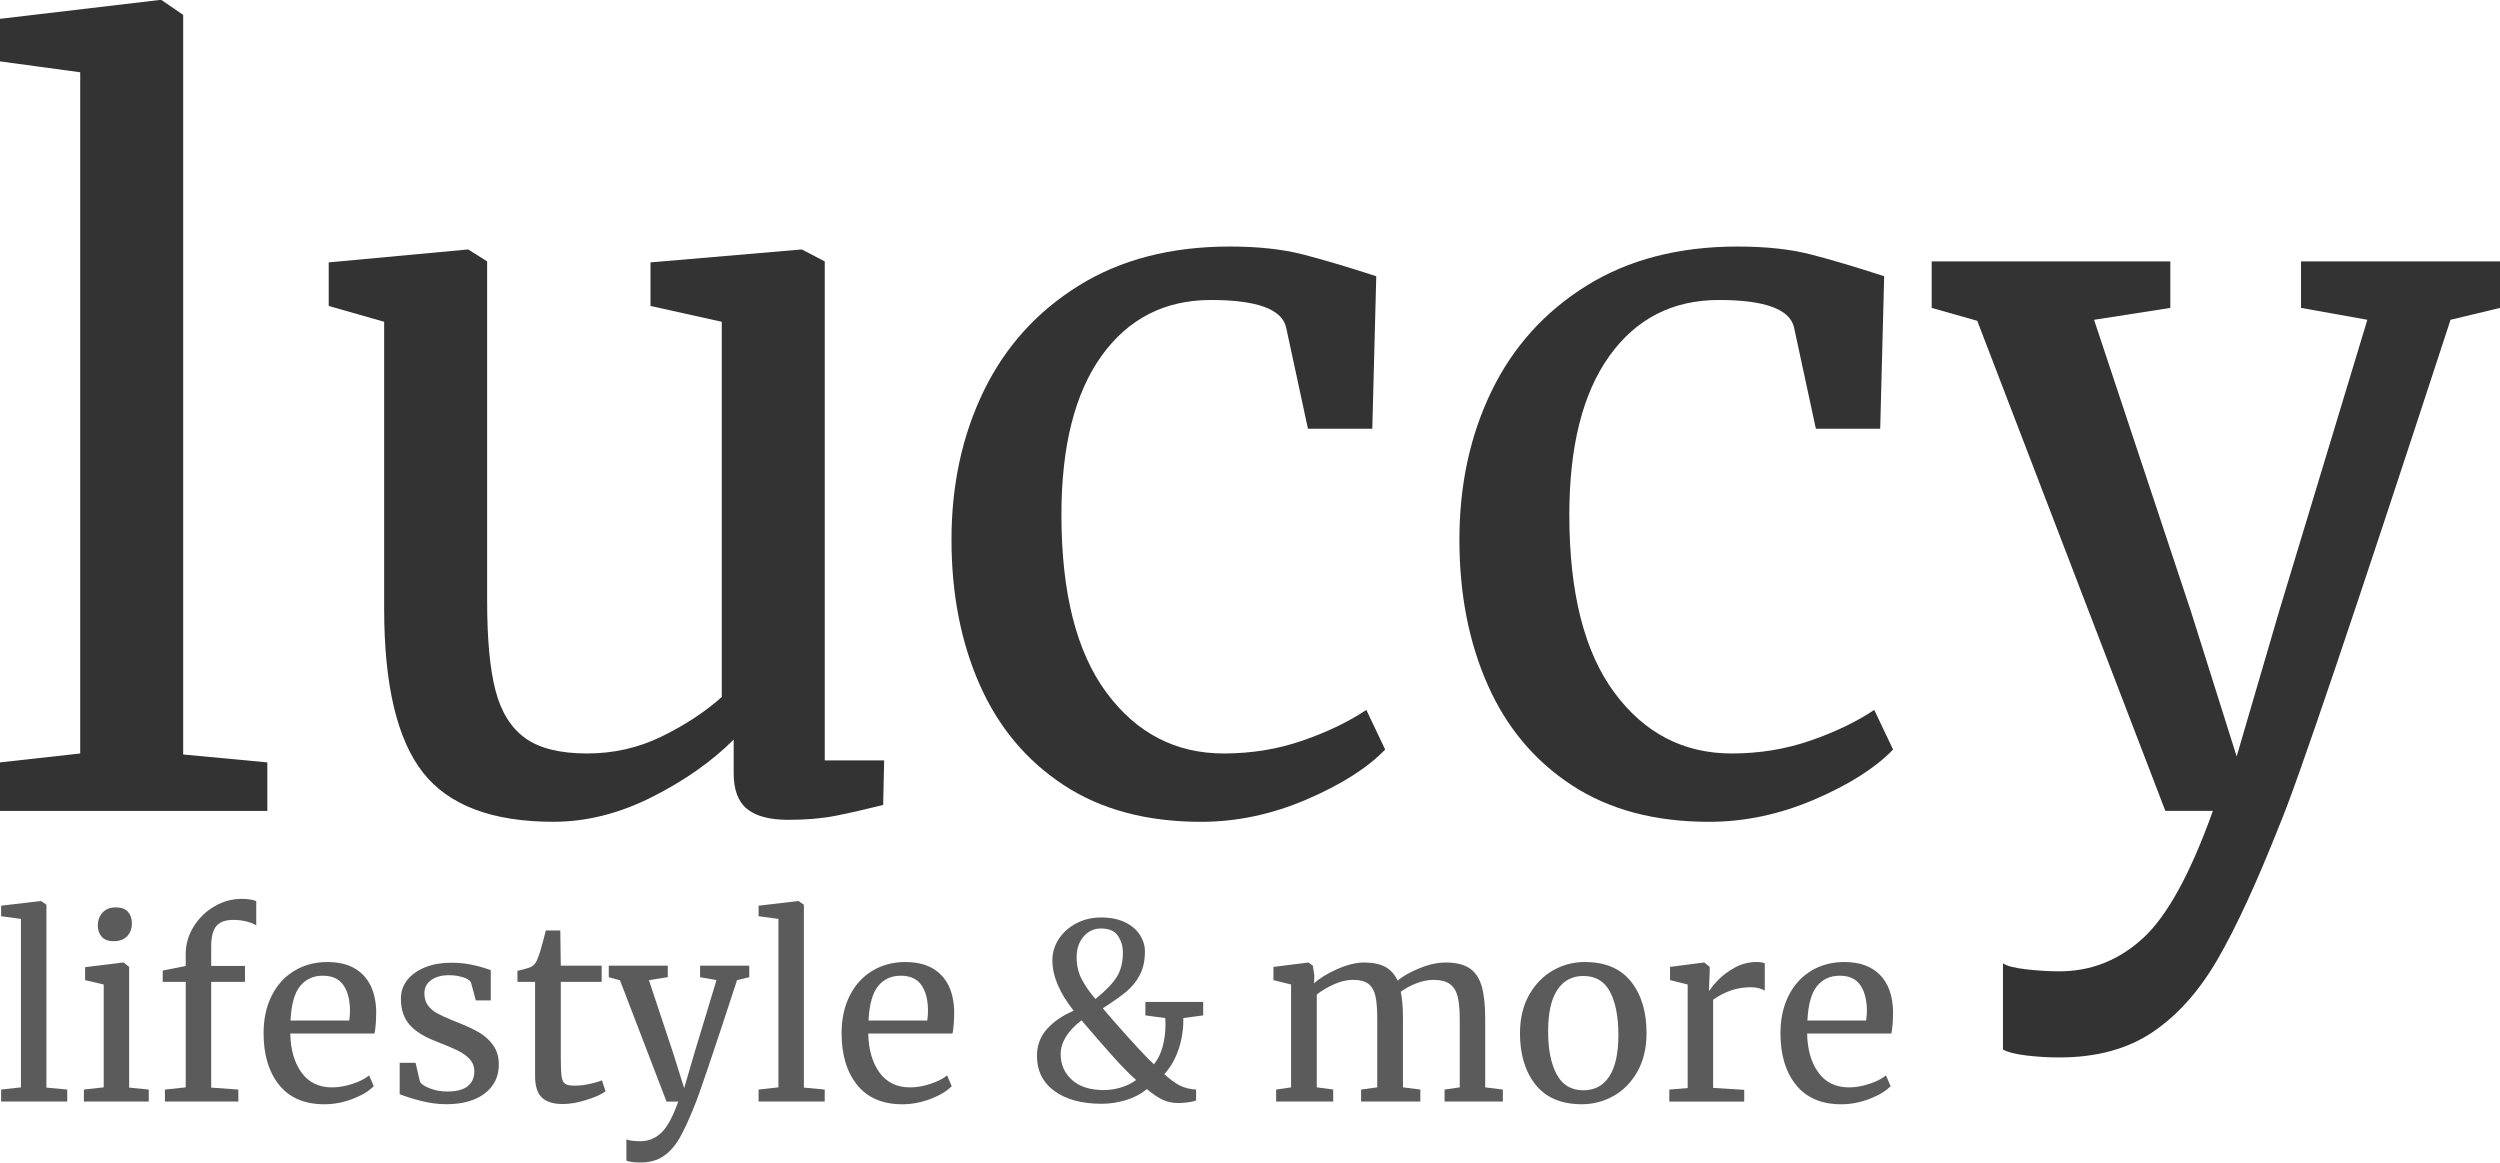 <?xml version="1.0" encoding="utf-8"?>
<!-- Generator: Adobe Illustrator 15.1.0, SVG Export Plug-In . SVG Version: 6.00 Build 0)  -->
<!DOCTYPE svg PUBLIC "-//W3C//DTD SVG 1.1//EN" "http://www.w3.org/Graphics/SVG/1.1/DTD/svg11.dtd">
<svg version="1.1" id="Layer_1" xmlns="http://www.w3.org/2000/svg" xmlns:xlink="http://www.w3.org/1999/xlink" x="0px" y="0px"
	 width="161.288px" height="75px" viewBox="0 0 161.288 75" enable-background="new 0 0 161.288 75" xml:space="preserve">
<g>
	<path fill="#333333" d="M5.175,4.663L0,3.96V1.214L10.285,0h0.128l1.405,0.958v47.718l5.43,0.51v3.13H0v-3.13l5.175-0.575V4.663z"
		/>
	<path fill="#333333" d="M48.196,52.188c-0.576-0.469-0.863-1.235-0.863-2.3v-2.173c-1.405,1.406-3.161,2.642-5.27,3.706
		c-2.108,1.063-4.227,1.597-6.355,1.597c-3.961,0-6.772-1.064-8.433-3.194c-1.66-2.128-2.491-5.642-2.491-10.54V20.76l-3.577-1.021
		v-2.811l8.943-0.831h0.063l1.215,0.767v21.91c0,2.471,0.181,4.397,0.542,5.781s1.001,2.407,1.916,3.066
		c0.916,0.66,2.246,0.989,3.992,0.989c1.704,0,3.301-0.361,4.791-1.086c1.49-0.724,2.789-1.574,3.896-2.555V20.76l-4.599-1.021
		v-2.811l9.71-0.831h0.063l1.47,0.767v32.194h3.832l-0.064,2.875c-1.192,0.298-2.225,0.532-3.098,0.703
		c-0.873,0.17-1.885,0.255-3.035,0.255C49.653,52.891,48.77,52.656,48.196,52.188z"/>
	<path fill="#333333" d="M63.462,25.231c1.384-2.853,3.427-5.12,6.132-6.803c2.704-1.681,5.951-2.523,9.741-2.523
		c1.831,0,3.407,0.171,4.728,0.511c1.318,0.341,2.896,0.81,4.727,1.405l-0.256,9.837h-4.152l-1.404-6.516
		c-0.256-1.191-1.875-1.788-4.855-1.788c-2.981,0-5.333,1.204-7.059,3.609c-1.724,2.407-2.586,5.824-2.586,10.252
		c0,5.025,0.967,8.848,2.905,11.467c1.938,2.618,4.461,3.928,7.569,3.928c1.789,0,3.482-0.276,5.08-0.83
		c1.597-0.553,2.97-1.214,4.118-1.98l1.215,2.556c-1.149,1.192-2.843,2.267-5.079,3.226c-2.235,0.958-4.502,1.438-6.802,1.438
		c-3.493,0-6.443-0.788-8.848-2.363c-2.406-1.576-4.217-3.737-5.43-6.484c-1.214-2.746-1.82-5.865-1.82-9.357
		C61.386,31.279,62.078,28.085,63.462,25.231z"/>
	<path fill="#333333" d="M96.229,25.231c1.383-2.853,3.428-5.12,6.133-6.803c2.704-1.681,5.951-2.523,9.741-2.523
		c1.83,0,3.407,0.171,4.727,0.511c1.319,0.341,2.896,0.81,4.728,1.405l-0.256,9.837h-4.151l-1.405-6.516
		c-0.257-1.191-1.875-1.788-4.854-1.788c-2.982,0-5.334,1.204-7.06,3.609c-1.724,2.407-2.587,5.824-2.587,10.252
		c0,5.025,0.968,8.848,2.906,11.467c1.938,2.618,4.461,3.928,7.57,3.928c1.788,0,3.48-0.276,5.078-0.83
		c1.596-0.553,2.97-1.214,4.119-1.98l1.214,2.556c-1.15,1.192-2.842,2.267-5.078,3.226c-2.235,0.958-4.503,1.438-6.802,1.438
		c-3.494,0-6.443-0.788-8.848-2.363c-2.407-1.576-4.217-3.737-5.43-6.484c-1.214-2.746-1.82-5.865-1.82-9.357
		C94.154,31.279,94.846,28.085,96.229,25.231z"/>
	<path fill="#333333" d="M130.723,68.093c-0.703-0.085-1.203-0.213-1.501-0.383v-5.558c0.256,0.171,0.755,0.298,1.501,0.384
		c0.745,0.085,1.458,0.129,2.141,0.129c2.043,0,3.841-0.716,5.396-2.142c1.555-1.427,3.057-4.162,4.504-8.208h-3.066l-12.136-31.619
		l-2.939-0.831v-3.002h15.396v3.002l-4.92,0.767l6.26,18.844l2.939,9.326l2.747-9.39l5.685-18.781l-4.279-0.767v-3.002h12.839v3.002
		l-3.193,0.767c-6.261,19.164-9.945,30.045-11.051,32.642c-1.448,3.662-2.769,6.524-3.962,8.591
		c-1.192,2.065-2.598,3.642-4.215,4.728c-1.618,1.086-3.62,1.629-6.004,1.629C132.138,68.222,131.426,68.178,130.723,68.093z"/>
</g>
<g>
	<path fill="#5B5B5B" d="M1.353,59.284L0.073,59.11v-0.679l2.542-0.301h0.031l0.348,0.237v11.799l1.344,0.126v0.774H0.073v-0.774
		l1.279-0.142V59.284z"/>
	<path fill="#5B5B5B" d="M6.691,63.517L5.49,63.233v-0.837l2.448-0.301h0.032l0.362,0.284v7.787l1.265,0.126v0.774H5.412v-0.774
		l1.279-0.142V63.517z M6.565,60.438c-0.17-0.19-0.254-0.433-0.254-0.728c0-0.337,0.103-0.615,0.308-0.838
		c0.206-0.221,0.488-0.332,0.846-0.332s0.621,0.096,0.79,0.286c0.168,0.189,0.253,0.432,0.253,0.727c0,0.357-0.104,0.642-0.31,0.853
		c-0.205,0.21-0.491,0.315-0.859,0.315H7.322C6.985,60.722,6.732,60.626,6.565,60.438z"/>
	<path fill="#5B5B5B" d="M11.981,63.344h-1.484v-0.727l1.484-0.3v-0.742c0-0.653,0.172-1.254,0.514-1.801
		c0.342-0.549,0.789-0.981,1.343-1.304c0.552-0.32,1.139-0.481,1.761-0.481c0.358,0,0.669,0.047,0.933,0.142v1.58
		c-0.096-0.085-0.282-0.166-0.562-0.244c-0.278-0.079-0.586-0.12-0.925-0.12c-0.494,0-0.855,0.13-1.081,0.389
		c-0.226,0.258-0.339,0.703-0.339,1.334v1.248h2.179v1.026h-2.179v6.823l1.752,0.126v0.774H10.64v-0.774l1.342-0.142V63.344z"/>
	<path fill="#5B5B5B" d="M18.008,69.994c-0.669-0.833-1.003-1.943-1.003-3.334c0-0.915,0.173-1.722,0.52-2.416
		c0.349-0.695,0.835-1.232,1.463-1.611c0.625-0.38,1.339-0.568,2.14-0.568c0.979,0,1.739,0.271,2.281,0.813
		c0.543,0.544,0.83,1.319,0.862,2.331c0,0.642-0.038,1.131-0.111,1.468h-5.434c0.021,1.043,0.264,1.883,0.727,2.52
		c0.464,0.638,1.122,0.956,1.974,0.956c0.423,0,0.862-0.077,1.32-0.229c0.457-0.152,0.813-0.333,1.065-0.544l0.3,0.694
		c-0.305,0.315-0.758,0.589-1.357,0.821c-0.601,0.23-1.211,0.348-1.833,0.348C19.647,71.241,18.676,70.825,18.008,69.994z
		 M22.532,65.839c0.031-0.22,0.048-0.447,0.048-0.679c-0.012-0.685-0.155-1.225-0.436-1.619c-0.277-0.396-0.719-0.593-1.318-0.593
		c-0.609,0-1.097,0.222-1.461,0.664c-0.363,0.441-0.571,1.184-0.623,2.227H22.532z"/>
	<path fill="#5B5B5B" d="M27.098,69.804c0.104,0.158,0.328,0.3,0.671,0.427c0.342,0.126,0.702,0.189,1.082,0.189
		c0.601,0,1.042-0.116,1.327-0.348c0.284-0.232,0.426-0.554,0.426-0.964c0-0.284-0.091-0.531-0.269-0.742
		c-0.179-0.211-0.43-0.397-0.75-0.56c-0.322-0.164-0.782-0.361-1.383-0.594c-0.811-0.305-1.402-0.671-1.776-1.097
		c-0.373-0.427-0.562-0.988-0.562-1.683c0-0.463,0.14-0.869,0.419-1.217c0.279-0.347,0.664-0.618,1.153-0.813
		s1.034-0.291,1.635-0.291c0.484,0,0.908,0.036,1.271,0.11c0.364,0.073,0.657,0.146,0.878,0.22c0.221,0.074,0.367,0.122,0.442,0.143
		v1.959h-0.964l-0.315-1.169c-0.064-0.127-0.232-0.234-0.506-0.323c-0.274-0.089-0.58-0.135-0.917-0.135
		c-0.474,0-0.854,0.105-1.145,0.316c-0.29,0.21-0.435,0.494-0.435,0.853c0,0.315,0.076,0.576,0.229,0.782
		c0.152,0.205,0.344,0.37,0.576,0.497c0.231,0.127,0.548,0.273,0.948,0.441l0.316,0.127c0.588,0.232,1.068,0.453,1.437,0.664
		c0.368,0.21,0.677,0.486,0.924,0.829c0.247,0.342,0.371,0.761,0.371,1.256c0,0.779-0.303,1.4-0.908,1.863
		c-0.605,0.464-1.436,0.695-2.487,0.695c-0.516,0-1.057-0.07-1.619-0.213c-0.563-0.144-1.023-0.287-1.382-0.436v-2.021h1.025
		L27.098,69.804z"/>
	<path fill="#5B5B5B" d="M34.963,70.814c-0.295-0.273-0.442-0.742-0.442-1.406v-6.064h-1.138v-0.711
		c0.053-0.01,0.2-0.048,0.443-0.109c0.241-0.063,0.405-0.122,0.489-0.175c0.167-0.096,0.299-0.284,0.395-0.568
		c0.084-0.201,0.185-0.521,0.3-0.964c0.115-0.441,0.185-0.705,0.205-0.79h0.933l0.032,2.274h2.637v1.043H36.18v4.849
		c0,0.601,0.017,1.021,0.054,1.265c0.038,0.241,0.117,0.4,0.237,0.474c0.121,0.073,0.329,0.109,0.624,0.109
		c0.284,0,0.597-0.036,0.94-0.109c0.342-0.073,0.607-0.152,0.797-0.237l0.236,0.711c-0.252,0.188-0.66,0.373-1.224,0.552
		c-0.563,0.18-1.077,0.269-1.54,0.269C35.705,71.225,35.257,71.088,34.963,70.814z"/>
	<path fill="#5B5B5B" d="M40.783,74.968c-0.174-0.021-0.297-0.052-0.371-0.094V73.5c0.063,0.041,0.187,0.073,0.371,0.095
		c0.184,0.02,0.359,0.032,0.528,0.032c0.505,0,0.95-0.177,1.335-0.53c0.385-0.353,0.756-1.029,1.113-2.029h-0.758L40,63.248
		l-0.725-0.205v-0.742h3.806v0.742l-1.216,0.19l1.548,4.658l0.726,2.308l0.68-2.322l1.405-4.644l-1.058-0.19v-0.742h3.174v0.742
		l-0.789,0.19c-1.547,4.738-2.459,7.428-2.732,8.07c-0.357,0.906-0.685,1.613-0.979,2.125c-0.296,0.511-0.644,0.9-1.043,1.168
		c-0.4,0.27-0.895,0.403-1.485,0.403C41.133,75,40.957,74.989,40.783,74.968z"/>
	<path fill="#5B5B5B" d="M50.22,59.284L48.94,59.11v-0.679l2.543-0.301h0.032l0.348,0.237v11.799l1.343,0.126v0.774H48.94v-0.774
		l1.279-0.142V59.284z"/>
	<path fill="#5B5B5B" d="M55.298,69.994c-0.669-0.833-1.003-1.943-1.003-3.334c0-0.915,0.173-1.722,0.521-2.416
		c0.348-0.695,0.833-1.232,1.461-1.611c0.626-0.38,1.34-0.568,2.14-0.568c0.98,0,1.739,0.271,2.282,0.813
		c0.543,0.544,0.829,1.319,0.861,2.331c0,0.642-0.037,1.131-0.11,1.468h-5.435c0.022,1.043,0.264,1.883,0.728,2.52
		c0.463,0.638,1.121,0.956,1.974,0.956c0.422,0,0.861-0.077,1.318-0.229c0.459-0.152,0.814-0.333,1.067-0.544l0.299,0.694
		c-0.305,0.315-0.757,0.589-1.357,0.821c-0.601,0.23-1.211,0.348-1.832,0.348C56.938,71.241,55.967,70.825,55.298,69.994z
		 M59.823,65.839c0.03-0.22,0.048-0.447,0.048-0.679c-0.012-0.685-0.156-1.225-0.435-1.619c-0.28-0.396-0.72-0.593-1.319-0.593
		c-0.611,0-1.098,0.222-1.462,0.664c-0.362,0.441-0.571,1.184-0.622,2.227H59.823z"/>
	<path fill="#5B5B5B" d="M77.623,65.508l-1.279,0.173c0.01,0.717-0.095,1.396-0.315,2.038c-0.222,0.642-0.527,1.169-0.916,1.579
		c0.358,0.327,0.688,0.569,0.995,0.728c0.305,0.156,0.658,0.247,1.059,0.268v0.694c-0.096,0.054-0.267,0.096-0.514,0.127
		c-0.248,0.032-0.456,0.048-0.624,0.048c-0.369,0-0.703-0.069-1.004-0.206c-0.3-0.137-0.645-0.367-1.034-0.695
		c-0.4,0.328-0.857,0.566-1.373,0.72c-0.518,0.152-1.027,0.229-1.533,0.229c-1.284,0-2.303-0.273-3.057-0.822
		c-0.752-0.548-1.128-1.305-1.128-2.273c0-0.674,0.218-1.254,0.654-1.738c0.438-0.483,1.009-0.874,1.714-1.168
		c-0.915-1.159-1.374-2.243-1.374-3.254c0-0.495,0.137-0.953,0.411-1.374c0.273-0.421,0.65-0.759,1.129-1.011
		c0.479-0.254,1.014-0.38,1.604-0.38c0.611,0,1.129,0.104,1.556,0.316c0.427,0.21,0.745,0.483,0.955,0.821
		c0.211,0.337,0.317,0.685,0.317,1.043c0,0.599-0.111,1.11-0.332,1.531c-0.221,0.422-0.512,0.779-0.869,1.074
		s-0.864,0.653-1.517,1.074c0.369,0.442,0.85,0.995,1.445,1.658c0.595,0.664,1.082,1.189,1.462,1.579l0.394,0.379
		c0.264-0.337,0.453-0.729,0.569-1.177c0.115-0.447,0.173-0.902,0.173-1.365c0-0.2-0.005-0.349-0.015-0.443l-1.28-0.173v-0.869
		h3.728V65.508z M72.317,70.159c0.368-0.11,0.694-0.271,0.979-0.482c-0.422-0.379-0.882-0.845-1.382-1.396
		c-0.5-0.553-1.124-1.268-1.872-2.142l-0.269-0.314c-0.895,0.694-1.343,1.421-1.343,2.179c0,0.674,0.243,1.229,0.728,1.666
		c0.483,0.438,1.168,0.656,2.053,0.656C71.58,70.325,71.948,70.27,72.317,70.159z M69.798,63.193
		c0.226,0.426,0.518,0.846,0.876,1.256c0.652-0.526,1.111-1.001,1.375-1.422c0.262-0.421,0.395-0.947,0.395-1.578
		c0-0.391-0.105-0.746-0.316-1.067c-0.21-0.32-0.579-0.48-1.106-0.48c-0.441,0-0.813,0.173-1.113,0.52
		c-0.3,0.348-0.449,0.791-0.449,1.327C69.458,62.285,69.57,62.768,69.798,63.193z"/>
	<path fill="#5B5B5B" d="M82.33,70.293l0.964-0.142v-6.635l-1.138-0.283V62.38l2.258-0.284l0.286,0.205l0.094,0.633l-0.016,0.505
		c0.368-0.337,0.871-0.645,1.509-0.924c0.637-0.279,1.208-0.419,1.714-0.419c0.568,0,1.026,0.096,1.374,0.284
		c0.347,0.189,0.61,0.485,0.789,0.886c0.337-0.286,0.808-0.551,1.413-0.799c0.605-0.247,1.172-0.371,1.699-0.371
		c0.652,0,1.162,0.124,1.531,0.371c0.368,0.248,0.63,0.633,0.782,1.152c0.152,0.522,0.229,1.22,0.229,2.094v4.438l1.138,0.142v0.774
		h-3.76v-0.774l0.979-0.142v-4.391c0-0.61-0.045-1.099-0.134-1.461c-0.089-0.364-0.258-0.635-0.505-0.814
		c-0.248-0.179-0.604-0.269-1.066-0.269c-0.348,0-0.717,0.077-1.105,0.229c-0.391,0.152-0.722,0.334-0.996,0.544
		c0.095,0.411,0.143,0.996,0.143,1.755v4.406l1.122,0.142v0.774h-3.823v-0.774l1.042-0.142v-4.423c0-0.632-0.039-1.122-0.117-1.47
		c-0.08-0.347-0.229-0.607-0.451-0.781c-0.22-0.173-0.558-0.261-1.011-0.261c-0.379,0-0.781,0.095-1.207,0.285
		c-0.427,0.188-0.798,0.41-1.115,0.663v5.986l1.06,0.142v0.774H82.33V70.293z"/>
	<path fill="#5B5B5B" d="M98.646,64.196c0.391-0.694,0.903-1.224,1.54-1.588c0.638-0.362,1.318-0.544,2.046-0.544
		c1.326,0,2.324,0.421,2.993,1.263c0.669,0.843,1.002,1.949,1.002,3.317c0,0.959-0.193,1.784-0.584,2.48
		c-0.39,0.694-0.903,1.221-1.539,1.579c-0.638,0.357-1.32,0.537-2.047,0.537c-1.326,0-2.324-0.422-2.992-1.265
		c-0.67-0.842-1.003-1.948-1.003-3.316C98.062,65.713,98.256,64.892,98.646,64.196z M103.826,69.439
		c0.391-0.599,0.584-1.489,0.584-2.668c0-1.17-0.179-2.095-0.537-2.781c-0.357-0.684-0.931-1.025-1.721-1.025
		c-0.727,0-1.288,0.301-1.682,0.899c-0.396,0.602-0.593,1.491-0.593,2.67c0,1.168,0.184,2.095,0.552,2.779
		c0.369,0.686,0.942,1.027,1.723,1.027C102.879,70.341,103.437,70.04,103.826,69.439z"/>
	<path fill="#5B5B5B" d="M107.695,70.293l1.185-0.094v-6.683l-1.137-0.283V62.38l2.181-0.284h0.03l0.348,0.284v0.285l-0.048,1.231
		h0.048c0.106-0.18,0.294-0.411,0.569-0.694c0.273-0.285,0.626-0.545,1.058-0.783c0.433-0.236,0.901-0.354,1.406-0.354
		c0.21,0,0.384,0.026,0.521,0.079v1.769c-0.073-0.052-0.191-0.103-0.354-0.149c-0.163-0.048-0.345-0.072-0.546-0.072
		c-0.873,0-1.684,0.27-2.433,0.806v5.686l2.007,0.127v0.759h-4.834V70.293z"/>
	<path fill="#5B5B5B" d="M115.869,69.994c-0.669-0.833-1.002-1.943-1.002-3.334c0-0.915,0.174-1.722,0.521-2.416
		c0.347-0.695,0.834-1.232,1.46-1.611c0.627-0.38,1.34-0.568,2.141-0.568c0.979,0,1.739,0.271,2.282,0.813
		c0.543,0.544,0.828,1.319,0.86,2.331c0,0.642-0.037,1.131-0.11,1.468h-5.434c0.021,1.043,0.263,1.883,0.727,2.52
		c0.464,0.638,1.122,0.956,1.976,0.956c0.42,0,0.859-0.077,1.318-0.229c0.458-0.152,0.813-0.333,1.065-0.544l0.301,0.694
		c-0.306,0.315-0.759,0.589-1.359,0.821c-0.601,0.23-1.211,0.348-1.831,0.348C117.51,71.241,116.538,70.825,115.869,69.994z
		 M120.395,65.839c0.031-0.22,0.048-0.447,0.048-0.679c-0.011-0.685-0.156-1.225-0.435-1.619c-0.278-0.396-0.718-0.593-1.318-0.593
		c-0.61,0-1.099,0.222-1.461,0.664c-0.363,0.441-0.572,1.184-0.624,2.227H120.395z"/>
</g>
</svg>
